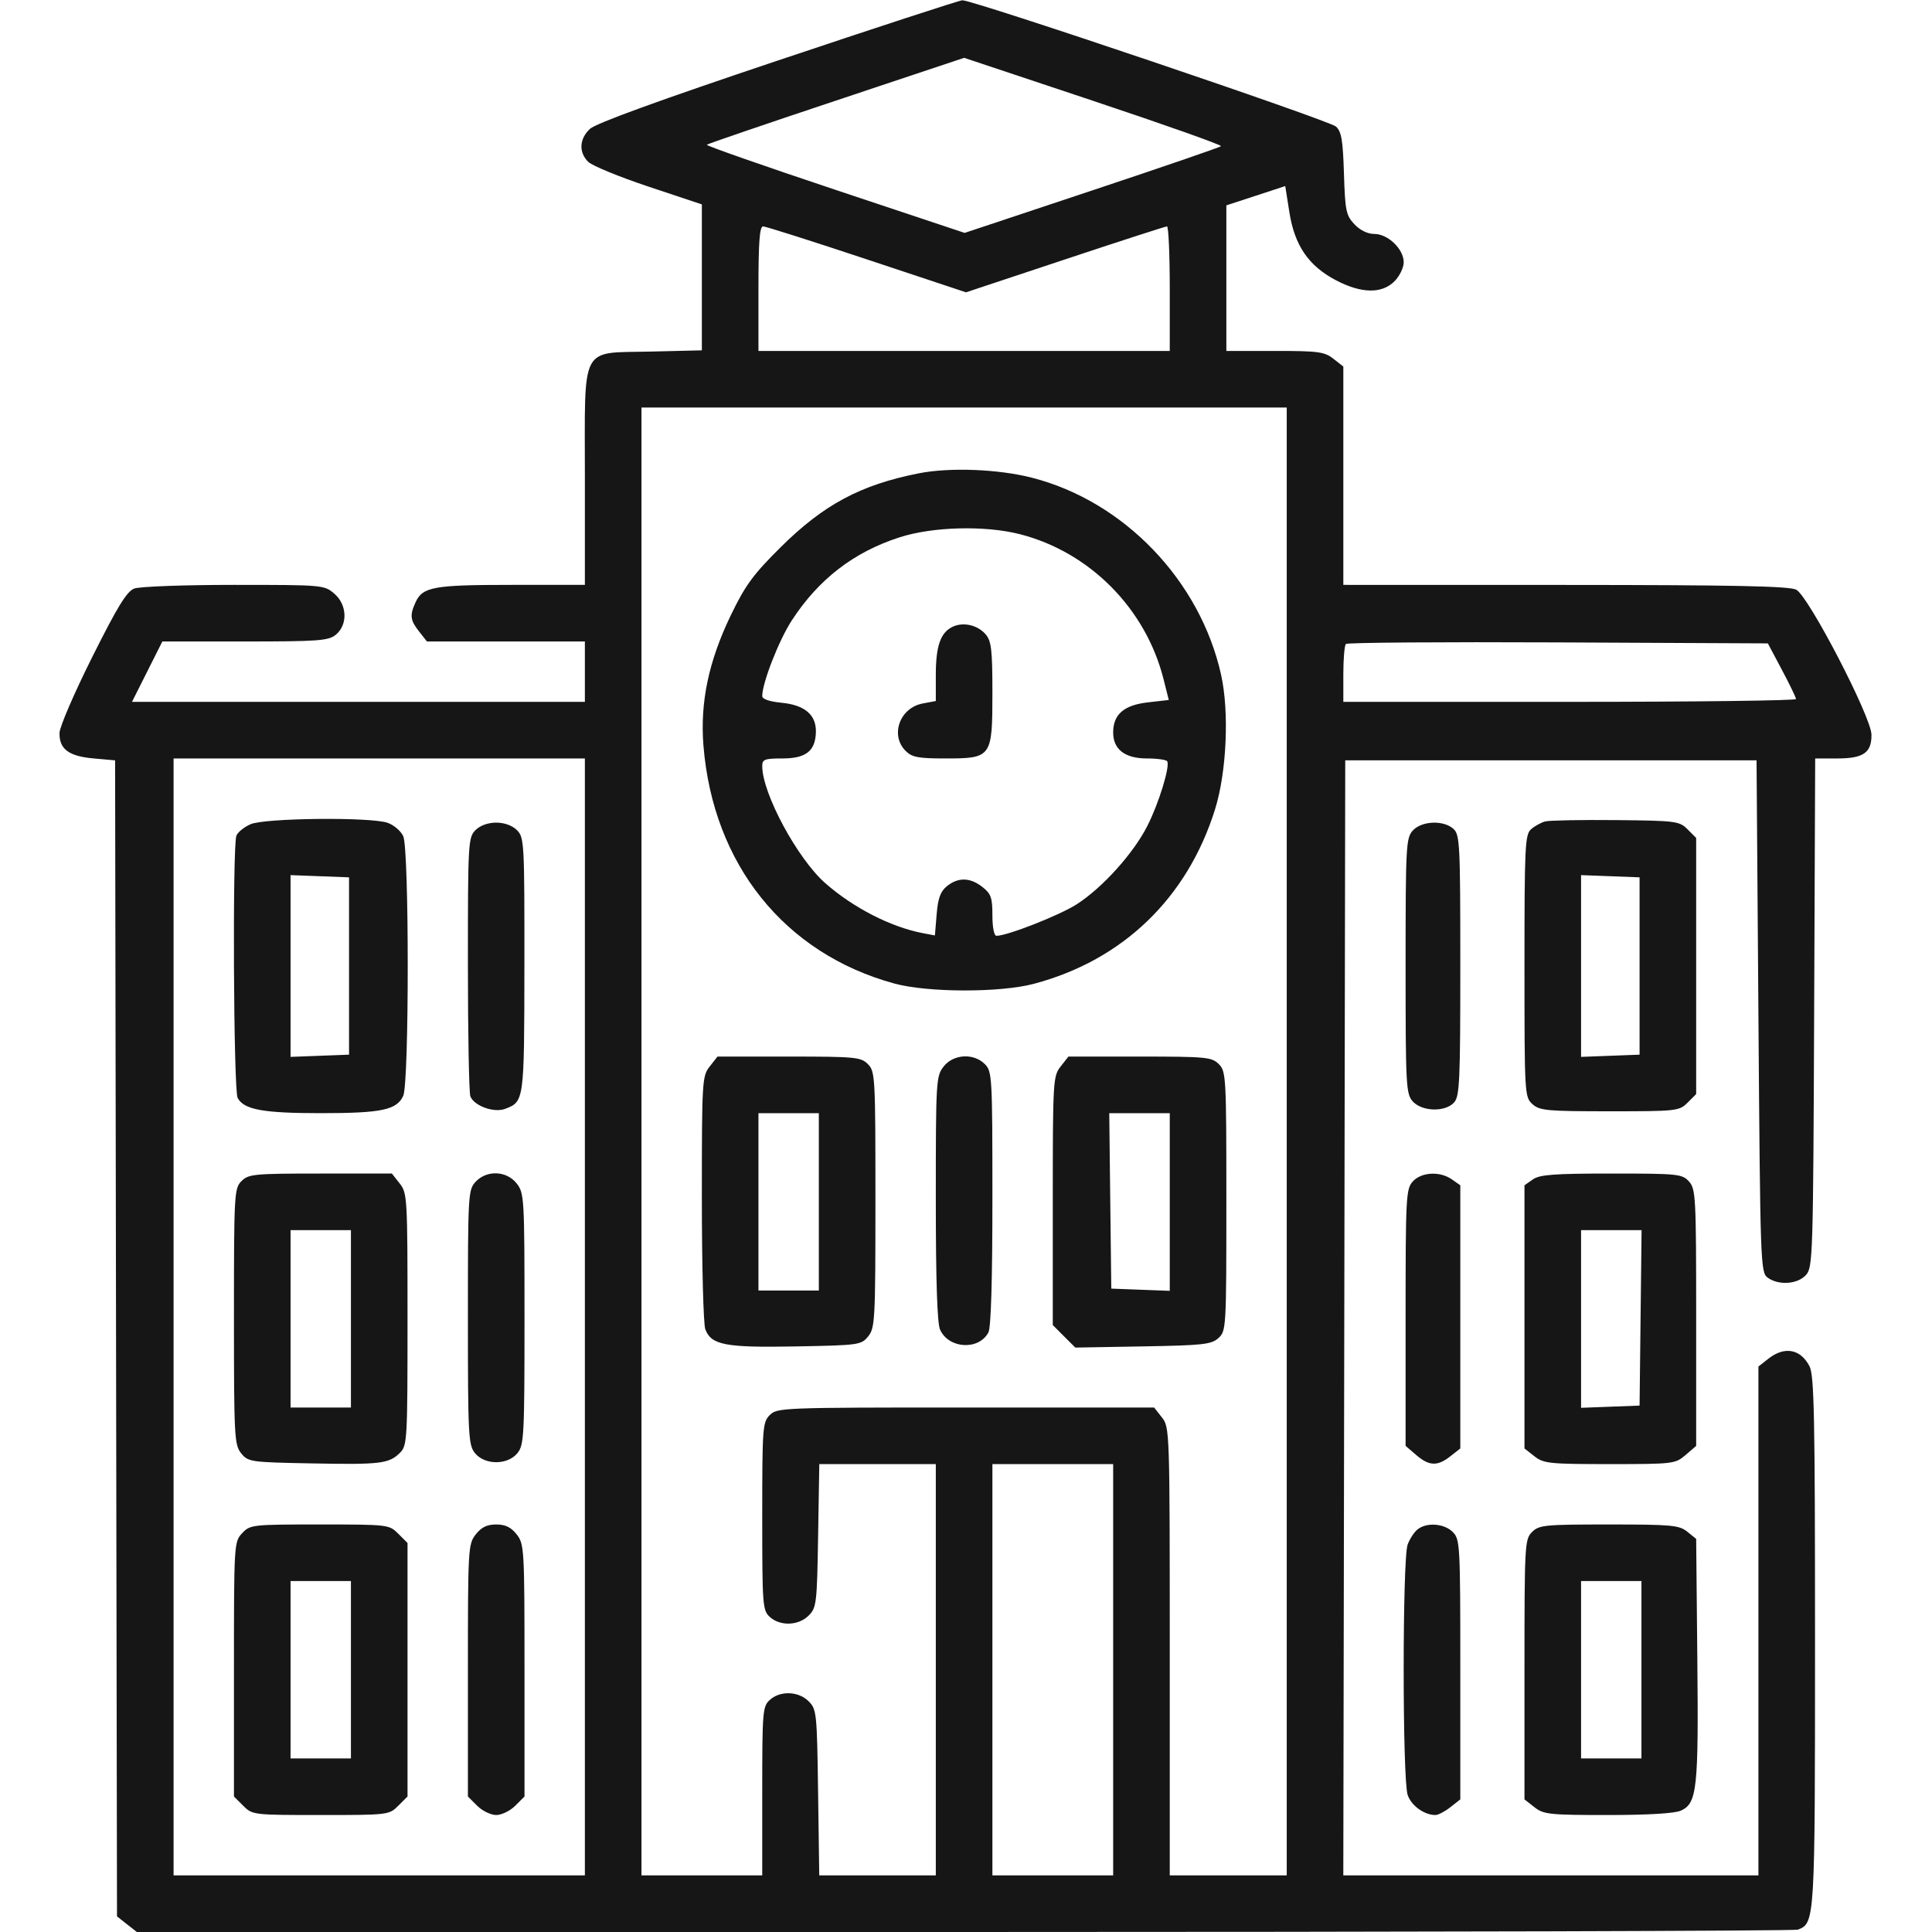 <svg width="75" height="75" viewBox="0 0 75 75" fill="none" xmlns="http://www.w3.org/2000/svg">
<path fill-rule="evenodd" clip-rule="evenodd" d="M30.19 2.351C25.606 3.888 23.129 4.789 22.902 5.002C22.488 5.391 22.46 5.907 22.833 6.281C22.984 6.432 24.039 6.866 25.177 7.245L27.246 7.934V10.767V13.6L25.255 13.648C22.489 13.715 22.705 13.301 22.705 18.547V22.705H19.855C16.823 22.705 16.405 22.781 16.129 23.387C15.901 23.889 15.924 24.076 16.27 24.516L16.574 24.902H19.64H22.705V26.074V27.246H13.914H5.124L5.713 26.074L6.302 24.902H9.507C12.346 24.902 12.748 24.873 13.03 24.645C13.507 24.258 13.482 23.48 12.979 23.047C12.586 22.709 12.537 22.705 9.083 22.705C7.16 22.705 5.418 22.769 5.213 22.847C4.922 22.957 4.565 23.538 3.582 25.503C2.89 26.885 2.318 28.21 2.311 28.446C2.293 29.076 2.664 29.356 3.629 29.442L4.468 29.517L4.505 51.955L4.542 74.394L4.927 74.697L5.313 75H37.434C55.101 75 69.663 74.959 69.793 74.909C70.455 74.655 70.459 74.593 70.459 63.721C70.459 54.995 70.427 53.39 70.245 53.038C69.897 52.365 69.275 52.251 68.648 52.745L68.262 53.049V62.926V72.803H60.205H52.147L52.185 51.16L52.222 29.517H60.205H68.189L68.262 39.453C68.333 49.075 68.344 49.395 68.619 49.597C69.043 49.907 69.781 49.857 70.107 49.496C70.374 49.201 70.387 48.788 70.425 39.316L70.465 29.443H71.33C72.338 29.443 72.66 29.218 72.65 28.517C72.64 27.824 70.198 23.123 69.727 22.89C69.449 22.753 67.285 22.709 60.754 22.707L52.148 22.705V18.468V14.23L51.762 13.927C51.417 13.655 51.177 13.623 49.492 13.623H47.607V10.798V7.972L48.75 7.598L49.893 7.223L50.054 8.241C50.257 9.53 50.797 10.319 51.856 10.877C52.845 11.397 53.64 11.412 54.133 10.92C54.33 10.722 54.492 10.389 54.492 10.181C54.492 9.67 53.882 9.082 53.352 9.082C53.09 9.082 52.798 8.94 52.577 8.704C52.254 8.361 52.217 8.182 52.172 6.738C52.132 5.442 52.075 5.106 51.862 4.913C51.592 4.669 37.748 -0.009 37.355 0.011C37.233 0.018 34.009 1.071 30.19 2.351ZM32.464 3.901C29.734 4.811 27.472 5.584 27.438 5.619C27.403 5.654 29.641 6.438 32.411 7.362L37.448 9.041L42.386 7.397C45.102 6.493 47.358 5.718 47.401 5.675C47.444 5.632 45.217 4.843 42.453 3.921L37.427 2.245L32.464 3.901ZM29.443 11.206V13.623H37.427H45.41V11.206C45.41 9.877 45.362 8.789 45.303 8.789C45.245 8.789 43.465 9.365 41.348 10.069L37.5 11.348L33.652 10.069C31.535 9.365 29.723 8.789 29.623 8.789C29.488 8.789 29.443 9.392 29.443 11.206ZM24.902 44.312V72.803H27.246H29.59V69.529C29.59 66.435 29.606 66.242 29.885 65.989C30.289 65.624 30.998 65.65 31.392 66.044C31.701 66.352 31.716 66.495 31.758 69.584L31.803 72.803H34.066H36.328V64.819V56.836H34.066H31.805L31.759 59.615C31.716 62.25 31.697 62.412 31.392 62.716C30.998 63.11 30.289 63.136 29.885 62.77C29.604 62.516 29.59 62.325 29.59 58.864C29.59 55.42 29.605 55.209 29.883 54.932C30.168 54.646 30.371 54.639 37.489 54.639H44.803L45.106 55.025C45.406 55.405 45.41 55.531 45.41 64.107V72.803H47.681H49.951V44.312V15.82H37.427H24.902V44.312ZM35.669 18.374C33.406 18.821 31.973 19.588 30.303 21.245C29.237 22.303 28.934 22.717 28.37 23.884C27.509 25.668 27.172 27.271 27.308 28.946C27.682 33.558 30.456 37.015 34.717 38.18C36.013 38.535 38.825 38.54 40.137 38.191C43.589 37.273 46.09 34.864 47.167 31.421C47.619 29.975 47.724 27.638 47.402 26.192C46.589 22.535 43.629 19.454 40.053 18.543C38.745 18.209 36.869 18.137 35.669 18.374ZM34.913 20.861C33.137 21.436 31.777 22.487 30.736 24.086C30.236 24.855 29.59 26.511 29.59 27.023C29.59 27.139 29.869 27.235 30.334 27.28C31.242 27.367 31.692 27.752 31.673 28.423C31.652 29.156 31.286 29.443 30.373 29.443C29.683 29.443 29.59 29.479 29.59 29.741C29.59 30.8 30.957 33.336 32.041 34.288C33.132 35.246 34.589 35.99 35.834 36.227L36.293 36.314L36.361 35.491C36.413 34.864 36.509 34.604 36.761 34.4C37.196 34.048 37.663 34.059 38.139 34.434C38.472 34.696 38.525 34.849 38.525 35.533C38.525 36.002 38.59 36.328 38.683 36.328C39.105 36.328 41.126 35.534 41.796 35.105C42.797 34.464 44.004 33.124 44.544 32.055C44.99 31.172 45.426 29.749 45.311 29.553C45.275 29.493 44.921 29.443 44.523 29.443C43.67 29.443 43.213 29.091 43.213 28.434C43.213 27.735 43.629 27.373 44.556 27.266L45.372 27.173L45.169 26.367C44.481 23.631 42.312 21.438 39.603 20.74C38.247 20.39 36.202 20.443 34.913 20.861ZM36.967 24.338C36.506 24.566 36.328 25.088 36.328 26.211V27.213L35.82 27.309C34.928 27.476 34.545 28.539 35.156 29.15C35.403 29.397 35.645 29.443 36.694 29.443C38.497 29.443 38.525 29.404 38.525 26.896C38.525 25.241 38.485 24.887 38.269 24.632C37.954 24.26 37.385 24.131 36.967 24.338ZM52.247 24.999C52.193 25.053 52.148 25.581 52.148 26.172V27.246H60.938C65.772 27.246 69.725 27.197 69.722 27.136C69.719 27.076 69.472 26.565 69.172 26.001L68.628 24.976L60.487 24.938C56.01 24.917 52.302 24.944 52.247 24.999ZM6.738 51.123V72.803H14.722H22.705V51.123V29.443H14.722H6.738V51.123ZM9.727 31.996C9.477 32.105 9.23 32.306 9.177 32.442C9.021 32.849 9.066 42.323 9.225 42.621C9.469 43.077 10.211 43.213 12.451 43.213C14.815 43.213 15.403 43.089 15.654 42.539C15.886 42.03 15.886 32.97 15.654 32.461C15.562 32.259 15.288 32.025 15.046 31.941C14.385 31.711 10.284 31.753 9.727 31.996ZM59.985 31.888C59.824 31.93 59.577 32.066 59.436 32.191C59.201 32.399 59.18 32.845 59.18 37.5C59.18 42.479 59.186 42.587 59.488 42.861C59.767 43.114 60.046 43.14 62.487 43.14C65.091 43.14 65.188 43.129 65.511 42.806L65.845 42.472V37.5V32.528L65.511 32.194C65.194 31.876 65.066 31.859 62.728 31.836C61.381 31.823 60.147 31.846 59.985 31.888ZM18.457 32.227C18.176 32.508 18.164 32.715 18.164 37.415C18.164 40.107 18.207 42.422 18.259 42.558C18.402 42.931 19.177 43.211 19.611 43.045C20.349 42.765 20.352 42.748 20.357 37.463C20.361 32.712 20.35 32.508 20.068 32.227C19.887 32.045 19.58 31.934 19.263 31.934C18.945 31.934 18.638 32.045 18.457 32.227ZM54.844 32.242C54.582 32.532 54.565 32.838 54.565 37.5C54.565 42.162 54.582 42.468 54.844 42.758C55.204 43.155 56.104 43.178 56.447 42.798C56.663 42.56 56.689 41.974 56.689 37.474C56.689 32.762 56.671 32.402 56.422 32.176C56.037 31.828 55.187 31.864 54.844 32.242ZM11.279 37.5V41.028L12.415 40.985L13.55 40.942V37.5V34.058L12.415 34.015L11.279 33.972V37.5ZM61.377 37.5V41.028L62.512 40.985L63.648 40.942V37.5V34.058L62.512 34.015L61.377 33.972V37.5ZM27.55 41.402C27.257 41.774 27.246 41.954 27.246 46.519C27.246 49.121 27.306 51.409 27.38 51.603C27.613 52.216 28.157 52.319 30.902 52.268C33.35 52.223 33.433 52.211 33.705 51.876C33.968 51.551 33.984 51.233 33.984 46.566C33.984 41.797 33.973 41.59 33.691 41.309C33.419 41.036 33.203 41.016 30.626 41.016H27.853L27.55 41.402ZM36.632 41.402C36.339 41.774 36.328 41.954 36.328 46.522C36.328 49.728 36.382 51.373 36.494 51.619C36.832 52.362 37.994 52.428 38.37 51.726C38.471 51.537 38.525 49.704 38.525 46.519C38.525 41.797 38.514 41.59 38.232 41.309C37.796 40.872 37.012 40.918 36.632 41.402ZM41.173 41.402C40.88 41.774 40.869 41.953 40.869 46.613V51.439L41.306 51.876L41.744 52.313L44.368 52.267C46.704 52.227 47.025 52.191 47.3 51.943C47.601 51.669 47.607 51.559 47.607 46.633C47.607 41.797 47.596 41.59 47.314 41.309C47.042 41.036 46.826 41.016 44.249 41.016H41.476L41.173 41.402ZM29.443 46.655V50.098H30.615H31.787V46.655V43.213H30.615H29.443V46.655ZM43.1 46.619L43.14 50.024L44.275 50.067L45.41 50.11V46.661V43.213H44.236H43.061L43.1 46.619ZM9.375 45.85C9.094 46.131 9.082 46.338 9.082 51.107C9.082 55.774 9.099 56.092 9.362 56.417C9.633 56.752 9.72 56.764 12.095 56.809C14.78 56.861 15.102 56.822 15.531 56.393C15.808 56.116 15.82 55.887 15.82 51.216C15.82 46.493 15.81 46.316 15.517 45.943L15.213 45.557H12.441C9.863 45.557 9.647 45.577 9.375 45.85ZM18.463 45.877C18.174 46.187 18.164 46.369 18.164 51.135C18.164 55.739 18.183 56.094 18.438 56.41C18.819 56.88 19.706 56.88 20.087 56.41C20.343 56.094 20.361 55.741 20.361 51.2C20.361 46.493 20.351 46.315 20.058 45.943C19.666 45.444 18.896 45.413 18.463 45.877ZM54.844 45.865C54.581 46.156 54.565 46.462 54.565 51.151V56.129L54.977 56.483C55.48 56.916 55.801 56.928 56.303 56.532L56.689 56.229V51.121V46.013L56.364 45.785C55.898 45.458 55.178 45.496 54.844 45.865ZM59.505 45.785L59.18 46.013V51.121V56.229L59.566 56.532C59.922 56.813 60.144 56.836 62.487 56.836C64.956 56.836 65.034 56.827 65.434 56.483L65.845 56.129V51.151C65.845 46.462 65.829 46.156 65.566 45.865C65.301 45.573 65.146 45.557 62.559 45.557C60.327 45.557 59.772 45.598 59.505 45.785ZM11.279 51.196V54.639H12.451H13.623V51.196V47.754H12.451H11.279V51.196ZM61.377 51.202V54.651L62.512 54.608L63.648 54.565L63.687 51.16L63.726 47.754H62.551H61.377V51.202ZM38.525 64.819V72.803H40.869H43.213V64.819V56.836H40.869H38.525V64.819ZM9.4 59.519C9.087 59.853 9.082 59.927 9.082 64.799V69.74L9.442 70.099C9.797 70.455 9.833 70.459 12.451 70.459C15.069 70.459 15.105 70.455 15.461 70.099L15.82 69.74V64.819V59.899L15.461 59.539C15.105 59.184 15.072 59.18 12.41 59.18C9.787 59.18 9.711 59.188 9.4 59.519ZM18.468 59.566C18.174 59.939 18.164 60.116 18.164 64.846V69.74L18.524 70.099C18.721 70.297 19.054 70.459 19.263 70.459C19.471 70.459 19.804 70.297 20.002 70.099L20.361 69.74V64.846C20.361 60.116 20.351 59.939 20.058 59.566C19.837 59.286 19.619 59.18 19.263 59.18C18.906 59.18 18.688 59.286 18.468 59.566ZM55.039 59.363C54.907 59.464 54.73 59.731 54.645 59.958C54.439 60.515 54.439 69.091 54.646 69.684C54.791 70.1 55.291 70.459 55.724 70.459C55.831 70.459 56.091 70.322 56.303 70.155L56.689 69.852V64.809C56.689 59.961 56.678 59.754 56.397 59.473C56.066 59.142 55.401 59.088 55.039 59.363ZM59.473 59.473C59.191 59.754 59.18 59.961 59.18 64.809V69.852L59.566 70.155C59.921 70.435 60.145 70.459 62.415 70.459C63.978 70.459 65.016 70.397 65.253 70.288C65.88 70.003 65.94 69.449 65.89 64.403L65.845 59.739L65.499 59.46C65.187 59.207 64.893 59.18 62.459 59.18C59.961 59.18 59.744 59.201 59.473 59.473ZM11.279 64.819V68.262H12.451H13.623V64.819V61.377H12.451H11.279V64.819ZM61.377 64.819V68.262H62.549H63.721V64.819V61.377H62.549H61.377V64.819Z" fill="#161616"/>
</svg>
